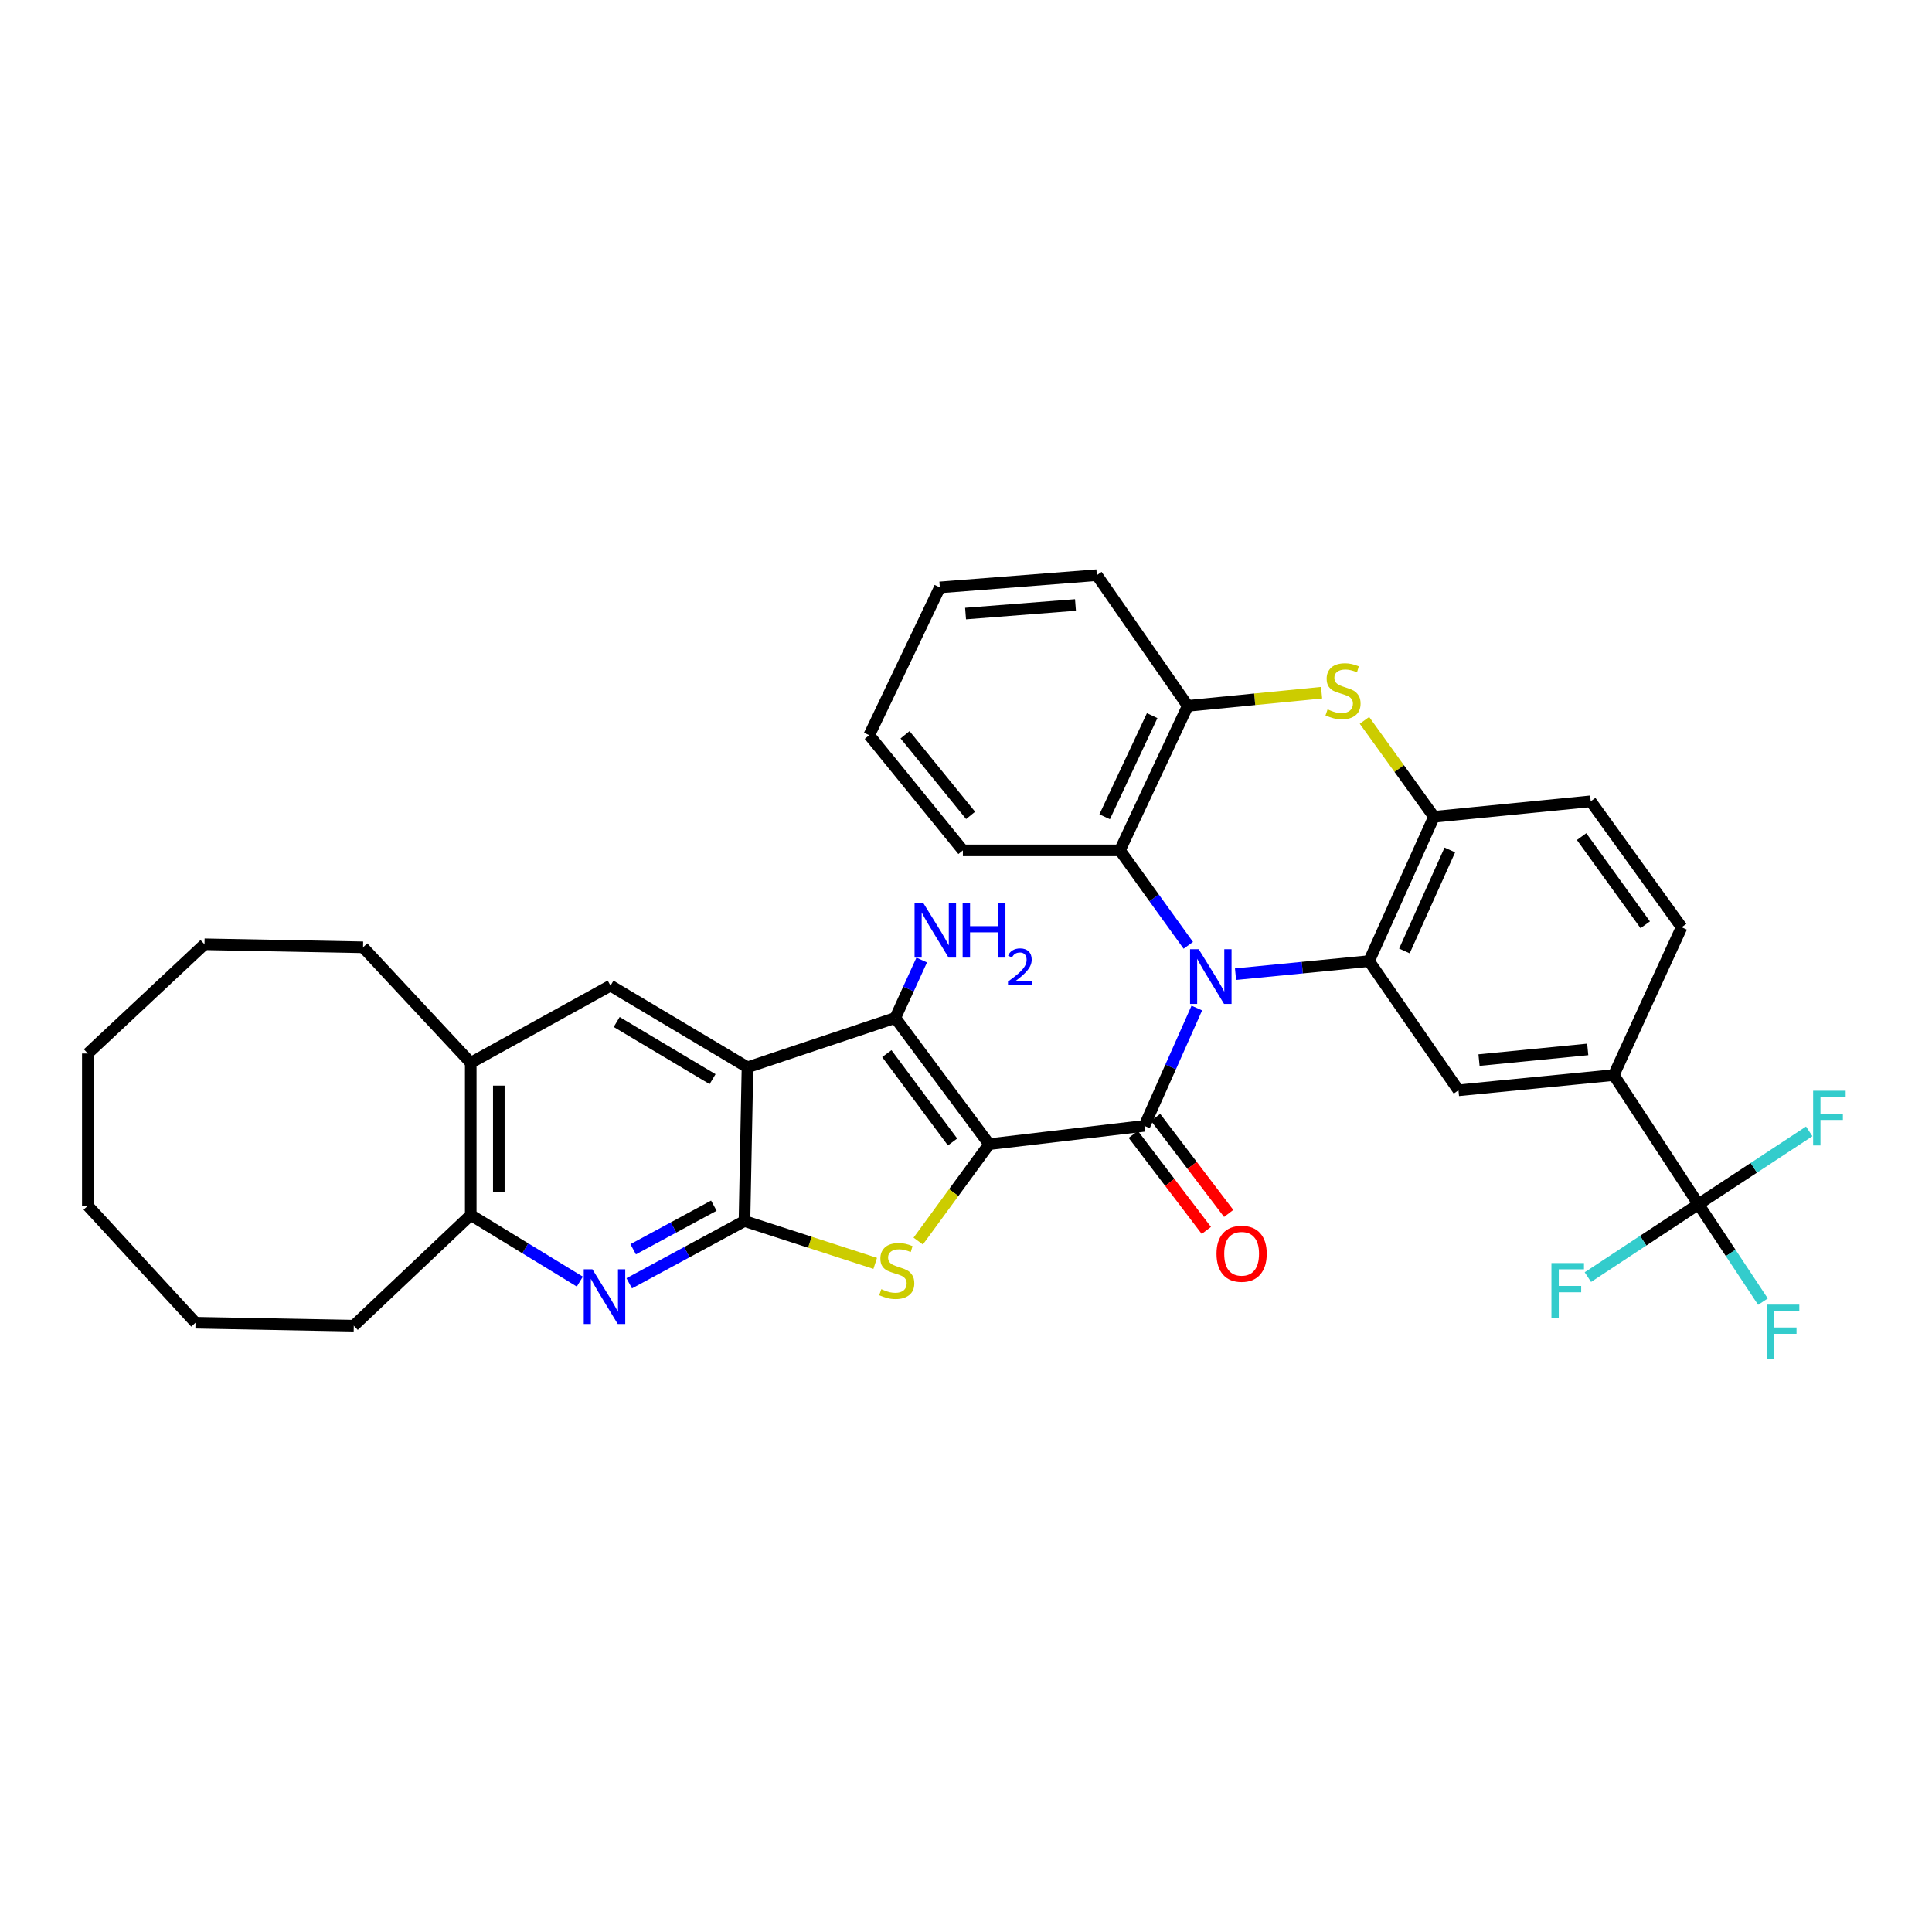 <?xml version='1.0' encoding='iso-8859-1'?>
<svg version='1.1' baseProfile='full'
              xmlns='http://www.w3.org/2000/svg'
                      xmlns:rdkit='http://www.rdkit.org/xml'
                      xmlns:xlink='http://www.w3.org/1999/xlink'
                  xml:space='preserve'
width='1000px' height='1000px' viewBox='0 0 1000 1000'>
<!-- END OF HEADER -->
<rect style='opacity:1.0;fill:#FFFFFF;stroke:none' width='1000' height='1000' x='0' y='0'> </rect>
<path class='bond-1' d='M 511.994,592.217 L 592.356,582.749' style='fill:none;fill-rule:evenodd;stroke:#000000;stroke-width:6px;stroke-linecap:butt;stroke-linejoin:miter;stroke-opacity:1' />
<path class='bond-3' d='M 511.994,592.217 L 493.629,617.297' style='fill:none;fill-rule:evenodd;stroke:#000000;stroke-width:6px;stroke-linecap:butt;stroke-linejoin:miter;stroke-opacity:1' />
<path class='bond-3' d='M 493.629,617.297 L 475.265,642.377' style='fill:none;fill-rule:evenodd;stroke:#CCCC00;stroke-width:6px;stroke-linecap:butt;stroke-linejoin:miter;stroke-opacity:1' />
<path class='bond-5' d='M 511.994,592.217 L 463.386,526.876' style='fill:none;fill-rule:evenodd;stroke:#000000;stroke-width:6px;stroke-linecap:butt;stroke-linejoin:miter;stroke-opacity:1' />
<path class='bond-5' d='M 493.045,591.088 L 459.019,545.349' style='fill:none;fill-rule:evenodd;stroke:#000000;stroke-width:6px;stroke-linecap:butt;stroke-linejoin:miter;stroke-opacity:1' />
<path class='bond-0' d='M 619.474,521.752 L 605.915,552.25' style='fill:none;fill-rule:evenodd;stroke:#0000FF;stroke-width:6px;stroke-linecap:butt;stroke-linejoin:miter;stroke-opacity:1' />
<path class='bond-0' d='M 605.915,552.25 L 592.356,582.749' style='fill:none;fill-rule:evenodd;stroke:#000000;stroke-width:6px;stroke-linecap:butt;stroke-linejoin:miter;stroke-opacity:1' />
<path class='bond-6' d='M 639.507,504.225 L 674.068,500.84' style='fill:none;fill-rule:evenodd;stroke:#0000FF;stroke-width:6px;stroke-linecap:butt;stroke-linejoin:miter;stroke-opacity:1' />
<path class='bond-6' d='M 674.068,500.84 L 708.63,497.455' style='fill:none;fill-rule:evenodd;stroke:#000000;stroke-width:6px;stroke-linecap:butt;stroke-linejoin:miter;stroke-opacity:1' />
<path class='bond-9' d='M 615.059,489.305 L 597.355,464.729' style='fill:none;fill-rule:evenodd;stroke:#0000FF;stroke-width:6px;stroke-linecap:butt;stroke-linejoin:miter;stroke-opacity:1' />
<path class='bond-9' d='M 597.355,464.729 L 579.651,440.153' style='fill:none;fill-rule:evenodd;stroke:#000000;stroke-width:6px;stroke-linecap:butt;stroke-linejoin:miter;stroke-opacity:1' />
<path class='bond-18' d='M 586.575,587.148 L 605.488,612.007' style='fill:none;fill-rule:evenodd;stroke:#000000;stroke-width:6px;stroke-linecap:butt;stroke-linejoin:miter;stroke-opacity:1' />
<path class='bond-18' d='M 605.488,612.007 L 624.402,636.866' style='fill:none;fill-rule:evenodd;stroke:#FF0000;stroke-width:6px;stroke-linecap:butt;stroke-linejoin:miter;stroke-opacity:1' />
<path class='bond-18' d='M 598.137,578.35 L 617.051,603.21' style='fill:none;fill-rule:evenodd;stroke:#000000;stroke-width:6px;stroke-linecap:butt;stroke-linejoin:miter;stroke-opacity:1' />
<path class='bond-18' d='M 617.051,603.21 L 635.965,628.069' style='fill:none;fill-rule:evenodd;stroke:#FF0000;stroke-width:6px;stroke-linecap:butt;stroke-linejoin:miter;stroke-opacity:1' />
<path class='bond-2' d='M 386.898,552.415 L 463.386,526.876' style='fill:none;fill-rule:evenodd;stroke:#000000;stroke-width:6px;stroke-linecap:butt;stroke-linejoin:miter;stroke-opacity:1' />
<path class='bond-12' d='M 386.898,552.415 L 315.995,510.16' style='fill:none;fill-rule:evenodd;stroke:#000000;stroke-width:6px;stroke-linecap:butt;stroke-linejoin:miter;stroke-opacity:1' />
<path class='bond-12' d='M 368.824,558.558 L 319.193,528.979' style='fill:none;fill-rule:evenodd;stroke:#000000;stroke-width:6px;stroke-linecap:butt;stroke-linejoin:miter;stroke-opacity:1' />
<path class='bond-35' d='M 386.898,552.415 L 385.34,632.003' style='fill:none;fill-rule:evenodd;stroke:#000000;stroke-width:6px;stroke-linecap:butt;stroke-linejoin:miter;stroke-opacity:1' />
<path class='bond-4' d='M 453.009,653.928 L 419.174,642.966' style='fill:none;fill-rule:evenodd;stroke:#CCCC00;stroke-width:6px;stroke-linecap:butt;stroke-linejoin:miter;stroke-opacity:1' />
<path class='bond-4' d='M 419.174,642.966 L 385.34,632.003' style='fill:none;fill-rule:evenodd;stroke:#000000;stroke-width:6px;stroke-linecap:butt;stroke-linejoin:miter;stroke-opacity:1' />
<path class='bond-7' d='M 385.34,632.003 L 355.513,648.119' style='fill:none;fill-rule:evenodd;stroke:#000000;stroke-width:6px;stroke-linecap:butt;stroke-linejoin:miter;stroke-opacity:1' />
<path class='bond-7' d='M 355.513,648.119 L 325.687,664.235' style='fill:none;fill-rule:evenodd;stroke:#0000FF;stroke-width:6px;stroke-linecap:butt;stroke-linejoin:miter;stroke-opacity:1' />
<path class='bond-7' d='M 369.485,624.055 L 348.606,635.336' style='fill:none;fill-rule:evenodd;stroke:#000000;stroke-width:6px;stroke-linecap:butt;stroke-linejoin:miter;stroke-opacity:1' />
<path class='bond-7' d='M 348.606,635.336 L 327.728,646.618' style='fill:none;fill-rule:evenodd;stroke:#0000FF;stroke-width:6px;stroke-linecap:butt;stroke-linejoin:miter;stroke-opacity:1' />
<path class='bond-20' d='M 463.386,526.876 L 470.231,511.89' style='fill:none;fill-rule:evenodd;stroke:#000000;stroke-width:6px;stroke-linecap:butt;stroke-linejoin:miter;stroke-opacity:1' />
<path class='bond-20' d='M 470.231,511.89 L 477.076,496.904' style='fill:none;fill-rule:evenodd;stroke:#0000FF;stroke-width:6px;stroke-linecap:butt;stroke-linejoin:miter;stroke-opacity:1' />
<path class='bond-10' d='M 708.63,497.455 L 742.224,422.775' style='fill:none;fill-rule:evenodd;stroke:#000000;stroke-width:6px;stroke-linecap:butt;stroke-linejoin:miter;stroke-opacity:1' />
<path class='bond-10' d='M 726.919,492.213 L 750.435,439.937' style='fill:none;fill-rule:evenodd;stroke:#000000;stroke-width:6px;stroke-linecap:butt;stroke-linejoin:miter;stroke-opacity:1' />
<path class='bond-13' d='M 708.63,497.455 L 754.897,564.337' style='fill:none;fill-rule:evenodd;stroke:#000000;stroke-width:6px;stroke-linecap:butt;stroke-linejoin:miter;stroke-opacity:1' />
<path class='bond-16' d='M 300.12,663.358 L 271.888,646.126' style='fill:none;fill-rule:evenodd;stroke:#0000FF;stroke-width:6px;stroke-linecap:butt;stroke-linejoin:miter;stroke-opacity:1' />
<path class='bond-16' d='M 271.888,646.126 L 243.656,628.895' style='fill:none;fill-rule:evenodd;stroke:#000000;stroke-width:6px;stroke-linecap:butt;stroke-linejoin:miter;stroke-opacity:1' />
<path class='bond-8' d='M 684.051,358.543 L 649.415,361.952' style='fill:none;fill-rule:evenodd;stroke:#CCCC00;stroke-width:6px;stroke-linecap:butt;stroke-linejoin:miter;stroke-opacity:1' />
<path class='bond-8' d='M 649.415,361.952 L 614.779,365.36' style='fill:none;fill-rule:evenodd;stroke:#000000;stroke-width:6px;stroke-linecap:butt;stroke-linejoin:miter;stroke-opacity:1' />
<path class='bond-37' d='M 706.243,372.844 L 724.233,397.809' style='fill:none;fill-rule:evenodd;stroke:#CCCC00;stroke-width:6px;stroke-linecap:butt;stroke-linejoin:miter;stroke-opacity:1' />
<path class='bond-37' d='M 724.233,397.809 L 742.224,422.775' style='fill:none;fill-rule:evenodd;stroke:#000000;stroke-width:6px;stroke-linecap:butt;stroke-linejoin:miter;stroke-opacity:1' />
<path class='bond-14' d='M 579.651,440.153 L 614.779,365.36' style='fill:none;fill-rule:evenodd;stroke:#000000;stroke-width:6px;stroke-linecap:butt;stroke-linejoin:miter;stroke-opacity:1' />
<path class='bond-14' d='M 571.769,422.758 L 596.359,370.403' style='fill:none;fill-rule:evenodd;stroke:#000000;stroke-width:6px;stroke-linecap:butt;stroke-linejoin:miter;stroke-opacity:1' />
<path class='bond-25' d='M 579.651,440.153 L 498.385,440.153' style='fill:none;fill-rule:evenodd;stroke:#000000;stroke-width:6px;stroke-linecap:butt;stroke-linejoin:miter;stroke-opacity:1' />
<path class='bond-19' d='M 742.224,422.775 L 823.353,414.743' style='fill:none;fill-rule:evenodd;stroke:#000000;stroke-width:6px;stroke-linecap:butt;stroke-linejoin:miter;stroke-opacity:1' />
<path class='bond-11' d='M 879.105,623.317 L 835.283,556.443' style='fill:none;fill-rule:evenodd;stroke:#000000;stroke-width:6px;stroke-linecap:butt;stroke-linejoin:miter;stroke-opacity:1' />
<path class='bond-22' d='M 879.105,623.317 L 895.802,648.523' style='fill:none;fill-rule:evenodd;stroke:#000000;stroke-width:6px;stroke-linecap:butt;stroke-linejoin:miter;stroke-opacity:1' />
<path class='bond-22' d='M 895.802,648.523 L 912.5,673.729' style='fill:none;fill-rule:evenodd;stroke:#33CCCC;stroke-width:6px;stroke-linecap:butt;stroke-linejoin:miter;stroke-opacity:1' />
<path class='bond-23' d='M 879.105,623.317 L 907.774,604.456' style='fill:none;fill-rule:evenodd;stroke:#000000;stroke-width:6px;stroke-linecap:butt;stroke-linejoin:miter;stroke-opacity:1' />
<path class='bond-23' d='M 907.774,604.456 L 936.443,585.595' style='fill:none;fill-rule:evenodd;stroke:#33CCCC;stroke-width:6px;stroke-linecap:butt;stroke-linejoin:miter;stroke-opacity:1' />
<path class='bond-24' d='M 879.105,623.317 L 850.495,642.177' style='fill:none;fill-rule:evenodd;stroke:#000000;stroke-width:6px;stroke-linecap:butt;stroke-linejoin:miter;stroke-opacity:1' />
<path class='bond-24' d='M 850.495,642.177 L 821.886,661.036' style='fill:none;fill-rule:evenodd;stroke:#33CCCC;stroke-width:6px;stroke-linecap:butt;stroke-linejoin:miter;stroke-opacity:1' />
<path class='bond-17' d='M 315.995,510.16 L 243.656,550.091' style='fill:none;fill-rule:evenodd;stroke:#000000;stroke-width:6px;stroke-linecap:butt;stroke-linejoin:miter;stroke-opacity:1' />
<path class='bond-15' d='M 754.897,564.337 L 835.283,556.443' style='fill:none;fill-rule:evenodd;stroke:#000000;stroke-width:6px;stroke-linecap:butt;stroke-linejoin:miter;stroke-opacity:1' />
<path class='bond-15' d='M 765.535,548.693 L 821.805,543.168' style='fill:none;fill-rule:evenodd;stroke:#000000;stroke-width:6px;stroke-linecap:butt;stroke-linejoin:miter;stroke-opacity:1' />
<path class='bond-26' d='M 614.779,365.36 L 567.721,297.695' style='fill:none;fill-rule:evenodd;stroke:#000000;stroke-width:6px;stroke-linecap:butt;stroke-linejoin:miter;stroke-opacity:1' />
<path class='bond-21' d='M 835.283,556.443 L 870.412,479.947' style='fill:none;fill-rule:evenodd;stroke:#000000;stroke-width:6px;stroke-linecap:butt;stroke-linejoin:miter;stroke-opacity:1' />
<path class='bond-27' d='M 243.656,628.895 L 183.118,686.188' style='fill:none;fill-rule:evenodd;stroke:#000000;stroke-width:6px;stroke-linecap:butt;stroke-linejoin:miter;stroke-opacity:1' />
<path class='bond-36' d='M 243.656,628.895 L 243.656,550.091' style='fill:none;fill-rule:evenodd;stroke:#000000;stroke-width:6px;stroke-linecap:butt;stroke-linejoin:miter;stroke-opacity:1' />
<path class='bond-36' d='M 258.186,617.074 L 258.186,561.911' style='fill:none;fill-rule:evenodd;stroke:#000000;stroke-width:6px;stroke-linecap:butt;stroke-linejoin:miter;stroke-opacity:1' />
<path class='bond-28' d='M 243.656,550.091 L 187.913,490.327' style='fill:none;fill-rule:evenodd;stroke:#000000;stroke-width:6px;stroke-linecap:butt;stroke-linejoin:miter;stroke-opacity:1' />
<path class='bond-39' d='M 823.353,414.743 L 870.412,479.947' style='fill:none;fill-rule:evenodd;stroke:#000000;stroke-width:6px;stroke-linecap:butt;stroke-linejoin:miter;stroke-opacity:1' />
<path class='bond-39' d='M 818.631,433.027 L 851.572,478.669' style='fill:none;fill-rule:evenodd;stroke:#000000;stroke-width:6px;stroke-linecap:butt;stroke-linejoin:miter;stroke-opacity:1' />
<path class='bond-29' d='M 498.385,440.153 L 449.906,380.535' style='fill:none;fill-rule:evenodd;stroke:#000000;stroke-width:6px;stroke-linecap:butt;stroke-linejoin:miter;stroke-opacity:1' />
<path class='bond-29' d='M 502.385,422.044 L 468.45,380.312' style='fill:none;fill-rule:evenodd;stroke:#000000;stroke-width:6px;stroke-linecap:butt;stroke-linejoin:miter;stroke-opacity:1' />
<path class='bond-38' d='M 567.721,297.695 L 486.455,304.039' style='fill:none;fill-rule:evenodd;stroke:#000000;stroke-width:6px;stroke-linecap:butt;stroke-linejoin:miter;stroke-opacity:1' />
<path class='bond-38' d='M 556.662,313.132 L 499.775,317.573' style='fill:none;fill-rule:evenodd;stroke:#000000;stroke-width:6px;stroke-linecap:butt;stroke-linejoin:miter;stroke-opacity:1' />
<path class='bond-32' d='M 183.118,686.188 L 101.19,684.639' style='fill:none;fill-rule:evenodd;stroke:#000000;stroke-width:6px;stroke-linecap:butt;stroke-linejoin:miter;stroke-opacity:1' />
<path class='bond-31' d='M 187.913,490.327 L 105.847,488.761' style='fill:none;fill-rule:evenodd;stroke:#000000;stroke-width:6px;stroke-linecap:butt;stroke-linejoin:miter;stroke-opacity:1' />
<path class='bond-30' d='M 449.906,380.535 L 486.455,304.039' style='fill:none;fill-rule:evenodd;stroke:#000000;stroke-width:6px;stroke-linecap:butt;stroke-linejoin:miter;stroke-opacity:1' />
<path class='bond-33' d='M 105.847,488.761 L 45.455,545.288' style='fill:none;fill-rule:evenodd;stroke:#000000;stroke-width:6px;stroke-linecap:butt;stroke-linejoin:miter;stroke-opacity:1' />
<path class='bond-34' d='M 101.19,684.639 L 45.455,624.1' style='fill:none;fill-rule:evenodd;stroke:#000000;stroke-width:6px;stroke-linecap:butt;stroke-linejoin:miter;stroke-opacity:1' />
<path class='bond-40' d='M 45.455,545.288 L 45.455,624.1' style='fill:none;fill-rule:evenodd;stroke:#000000;stroke-width:6px;stroke-linecap:butt;stroke-linejoin:miter;stroke-opacity:1' />
<path  class='atom-1' d='M 620.449 491.318
L 629.729 506.318
Q 630.649 507.798, 632.129 510.478
Q 633.609 513.158, 633.689 513.318
L 633.689 491.318
L 637.449 491.318
L 637.449 519.638
L 633.569 519.638
L 623.609 503.238
Q 622.449 501.318, 621.209 499.118
Q 620.009 496.918, 619.649 496.238
L 619.649 519.638
L 615.969 519.638
L 615.969 491.318
L 620.449 491.318
' fill='#0000FF'/>
<path  class='atom-4' d='M 456.16 667.262
Q 456.48 667.382, 457.8 667.942
Q 459.12 668.502, 460.56 668.862
Q 462.04 669.182, 463.48 669.182
Q 466.16 669.182, 467.72 667.902
Q 469.28 666.582, 469.28 664.302
Q 469.28 662.742, 468.48 661.782
Q 467.72 660.822, 466.52 660.302
Q 465.32 659.782, 463.32 659.182
Q 460.8 658.422, 459.28 657.702
Q 457.8 656.982, 456.72 655.462
Q 455.68 653.942, 455.68 651.382
Q 455.68 647.822, 458.08 645.622
Q 460.52 643.422, 465.32 643.422
Q 468.6 643.422, 472.32 644.982
L 471.4 648.062
Q 468 646.662, 465.44 646.662
Q 462.68 646.662, 461.16 647.822
Q 459.64 648.942, 459.68 650.902
Q 459.68 652.422, 460.44 653.342
Q 461.24 654.262, 462.36 654.782
Q 463.52 655.302, 465.44 655.902
Q 468 656.702, 469.52 657.502
Q 471.04 658.302, 472.12 659.942
Q 473.24 661.542, 473.24 664.302
Q 473.24 668.222, 470.6 670.342
Q 468 672.422, 463.64 672.422
Q 461.12 672.422, 459.2 671.862
Q 457.32 671.342, 455.08 670.422
L 456.16 667.262
' fill='#CCCC00'/>
<path  class='atom-8' d='M 306.628 656.991
L 315.908 671.991
Q 316.828 673.471, 318.308 676.151
Q 319.788 678.831, 319.868 678.991
L 319.868 656.991
L 323.628 656.991
L 323.628 685.311
L 319.748 685.311
L 309.788 668.911
Q 308.628 666.991, 307.388 664.791
Q 306.188 662.591, 305.828 661.911
L 305.828 685.311
L 302.148 685.311
L 302.148 656.991
L 306.628 656.991
' fill='#0000FF'/>
<path  class='atom-9' d='M 687.15 367.17
Q 687.47 367.29, 688.79 367.85
Q 690.11 368.41, 691.55 368.77
Q 693.03 369.09, 694.47 369.09
Q 697.15 369.09, 698.71 367.81
Q 700.27 366.49, 700.27 364.21
Q 700.27 362.65, 699.47 361.69
Q 698.71 360.73, 697.51 360.21
Q 696.31 359.69, 694.31 359.09
Q 691.79 358.33, 690.27 357.61
Q 688.79 356.89, 687.71 355.37
Q 686.67 353.85, 686.67 351.29
Q 686.67 347.73, 689.07 345.53
Q 691.51 343.33, 696.31 343.33
Q 699.59 343.33, 703.31 344.89
L 702.39 347.97
Q 698.99 346.57, 696.43 346.57
Q 693.67 346.57, 692.15 347.73
Q 690.63 348.85, 690.67 350.81
Q 690.67 352.33, 691.43 353.25
Q 692.23 354.17, 693.35 354.69
Q 694.51 355.21, 696.43 355.81
Q 698.99 356.61, 700.51 357.41
Q 702.03 358.21, 703.11 359.85
Q 704.23 361.45, 704.23 364.21
Q 704.23 368.13, 701.59 370.25
Q 698.99 372.33, 694.63 372.33
Q 692.11 372.33, 690.19 371.77
Q 688.31 371.25, 686.07 370.33
L 687.15 367.17
' fill='#CCCC00'/>
<path  class='atom-19' d='M 629.659 648.945
Q 629.659 642.145, 633.019 638.345
Q 636.379 634.545, 642.659 634.545
Q 648.939 634.545, 652.299 638.345
Q 655.659 642.145, 655.659 648.945
Q 655.659 655.825, 652.259 659.745
Q 648.859 663.625, 642.659 663.625
Q 636.419 663.625, 633.019 659.745
Q 629.659 655.865, 629.659 648.945
M 642.659 660.425
Q 646.979 660.425, 649.299 657.545
Q 651.659 654.625, 651.659 648.945
Q 651.659 643.385, 649.299 640.585
Q 646.979 637.745, 642.659 637.745
Q 638.339 637.745, 635.979 640.545
Q 633.659 643.345, 633.659 648.945
Q 633.659 654.665, 635.979 657.545
Q 638.339 660.425, 642.659 660.425
' fill='#FF0000'/>
<path  class='atom-21' d='M 477.854 467.337
L 487.134 482.337
Q 488.054 483.817, 489.534 486.497
Q 491.014 489.177, 491.094 489.337
L 491.094 467.337
L 494.854 467.337
L 494.854 495.657
L 490.974 495.657
L 481.014 479.257
Q 479.854 477.337, 478.614 475.137
Q 477.414 472.937, 477.054 472.257
L 477.054 495.657
L 473.374 495.657
L 473.374 467.337
L 477.854 467.337
' fill='#0000FF'/>
<path  class='atom-21' d='M 498.254 467.337
L 502.094 467.337
L 502.094 479.377
L 516.574 479.377
L 516.574 467.337
L 520.414 467.337
L 520.414 495.657
L 516.574 495.657
L 516.574 482.577
L 502.094 482.577
L 502.094 495.657
L 498.254 495.657
L 498.254 467.337
' fill='#0000FF'/>
<path  class='atom-21' d='M 521.787 494.663
Q 522.473 492.894, 524.11 491.918
Q 525.747 490.914, 528.017 490.914
Q 530.842 490.914, 532.426 492.446
Q 534.01 493.977, 534.01 496.696
Q 534.01 499.468, 531.951 502.055
Q 529.918 504.642, 525.694 507.705
L 534.327 507.705
L 534.327 509.817
L 521.734 509.817
L 521.734 508.048
Q 525.219 505.566, 527.278 503.718
Q 529.363 501.87, 530.367 500.207
Q 531.37 498.544, 531.37 496.828
Q 531.37 495.033, 530.472 494.03
Q 529.575 493.026, 528.017 493.026
Q 526.512 493.026, 525.509 493.634
Q 524.506 494.241, 523.793 495.587
L 521.787 494.663
' fill='#0000FF'/>
<path  class='atom-23' d='M 914.482 675.273
L 931.322 675.273
L 931.322 678.513
L 918.282 678.513
L 918.282 687.113
L 929.882 687.113
L 929.882 690.393
L 918.282 690.393
L 918.282 703.593
L 914.482 703.593
L 914.482 675.273
' fill='#33CCCC'/>
<path  class='atom-24' d='M 938.471 564.561
L 955.311 564.561
L 955.311 567.801
L 942.271 567.801
L 942.271 576.401
L 953.871 576.401
L 953.871 579.681
L 942.271 579.681
L 942.271 592.881
L 938.471 592.881
L 938.471 564.561
' fill='#33CCCC'/>
<path  class='atom-25' d='M 803.019 653.762
L 819.859 653.762
L 819.859 657.002
L 806.819 657.002
L 806.819 665.602
L 818.419 665.602
L 818.419 668.882
L 806.819 668.882
L 806.819 682.082
L 803.019 682.082
L 803.019 653.762
' fill='#33CCCC'/>
</svg>
